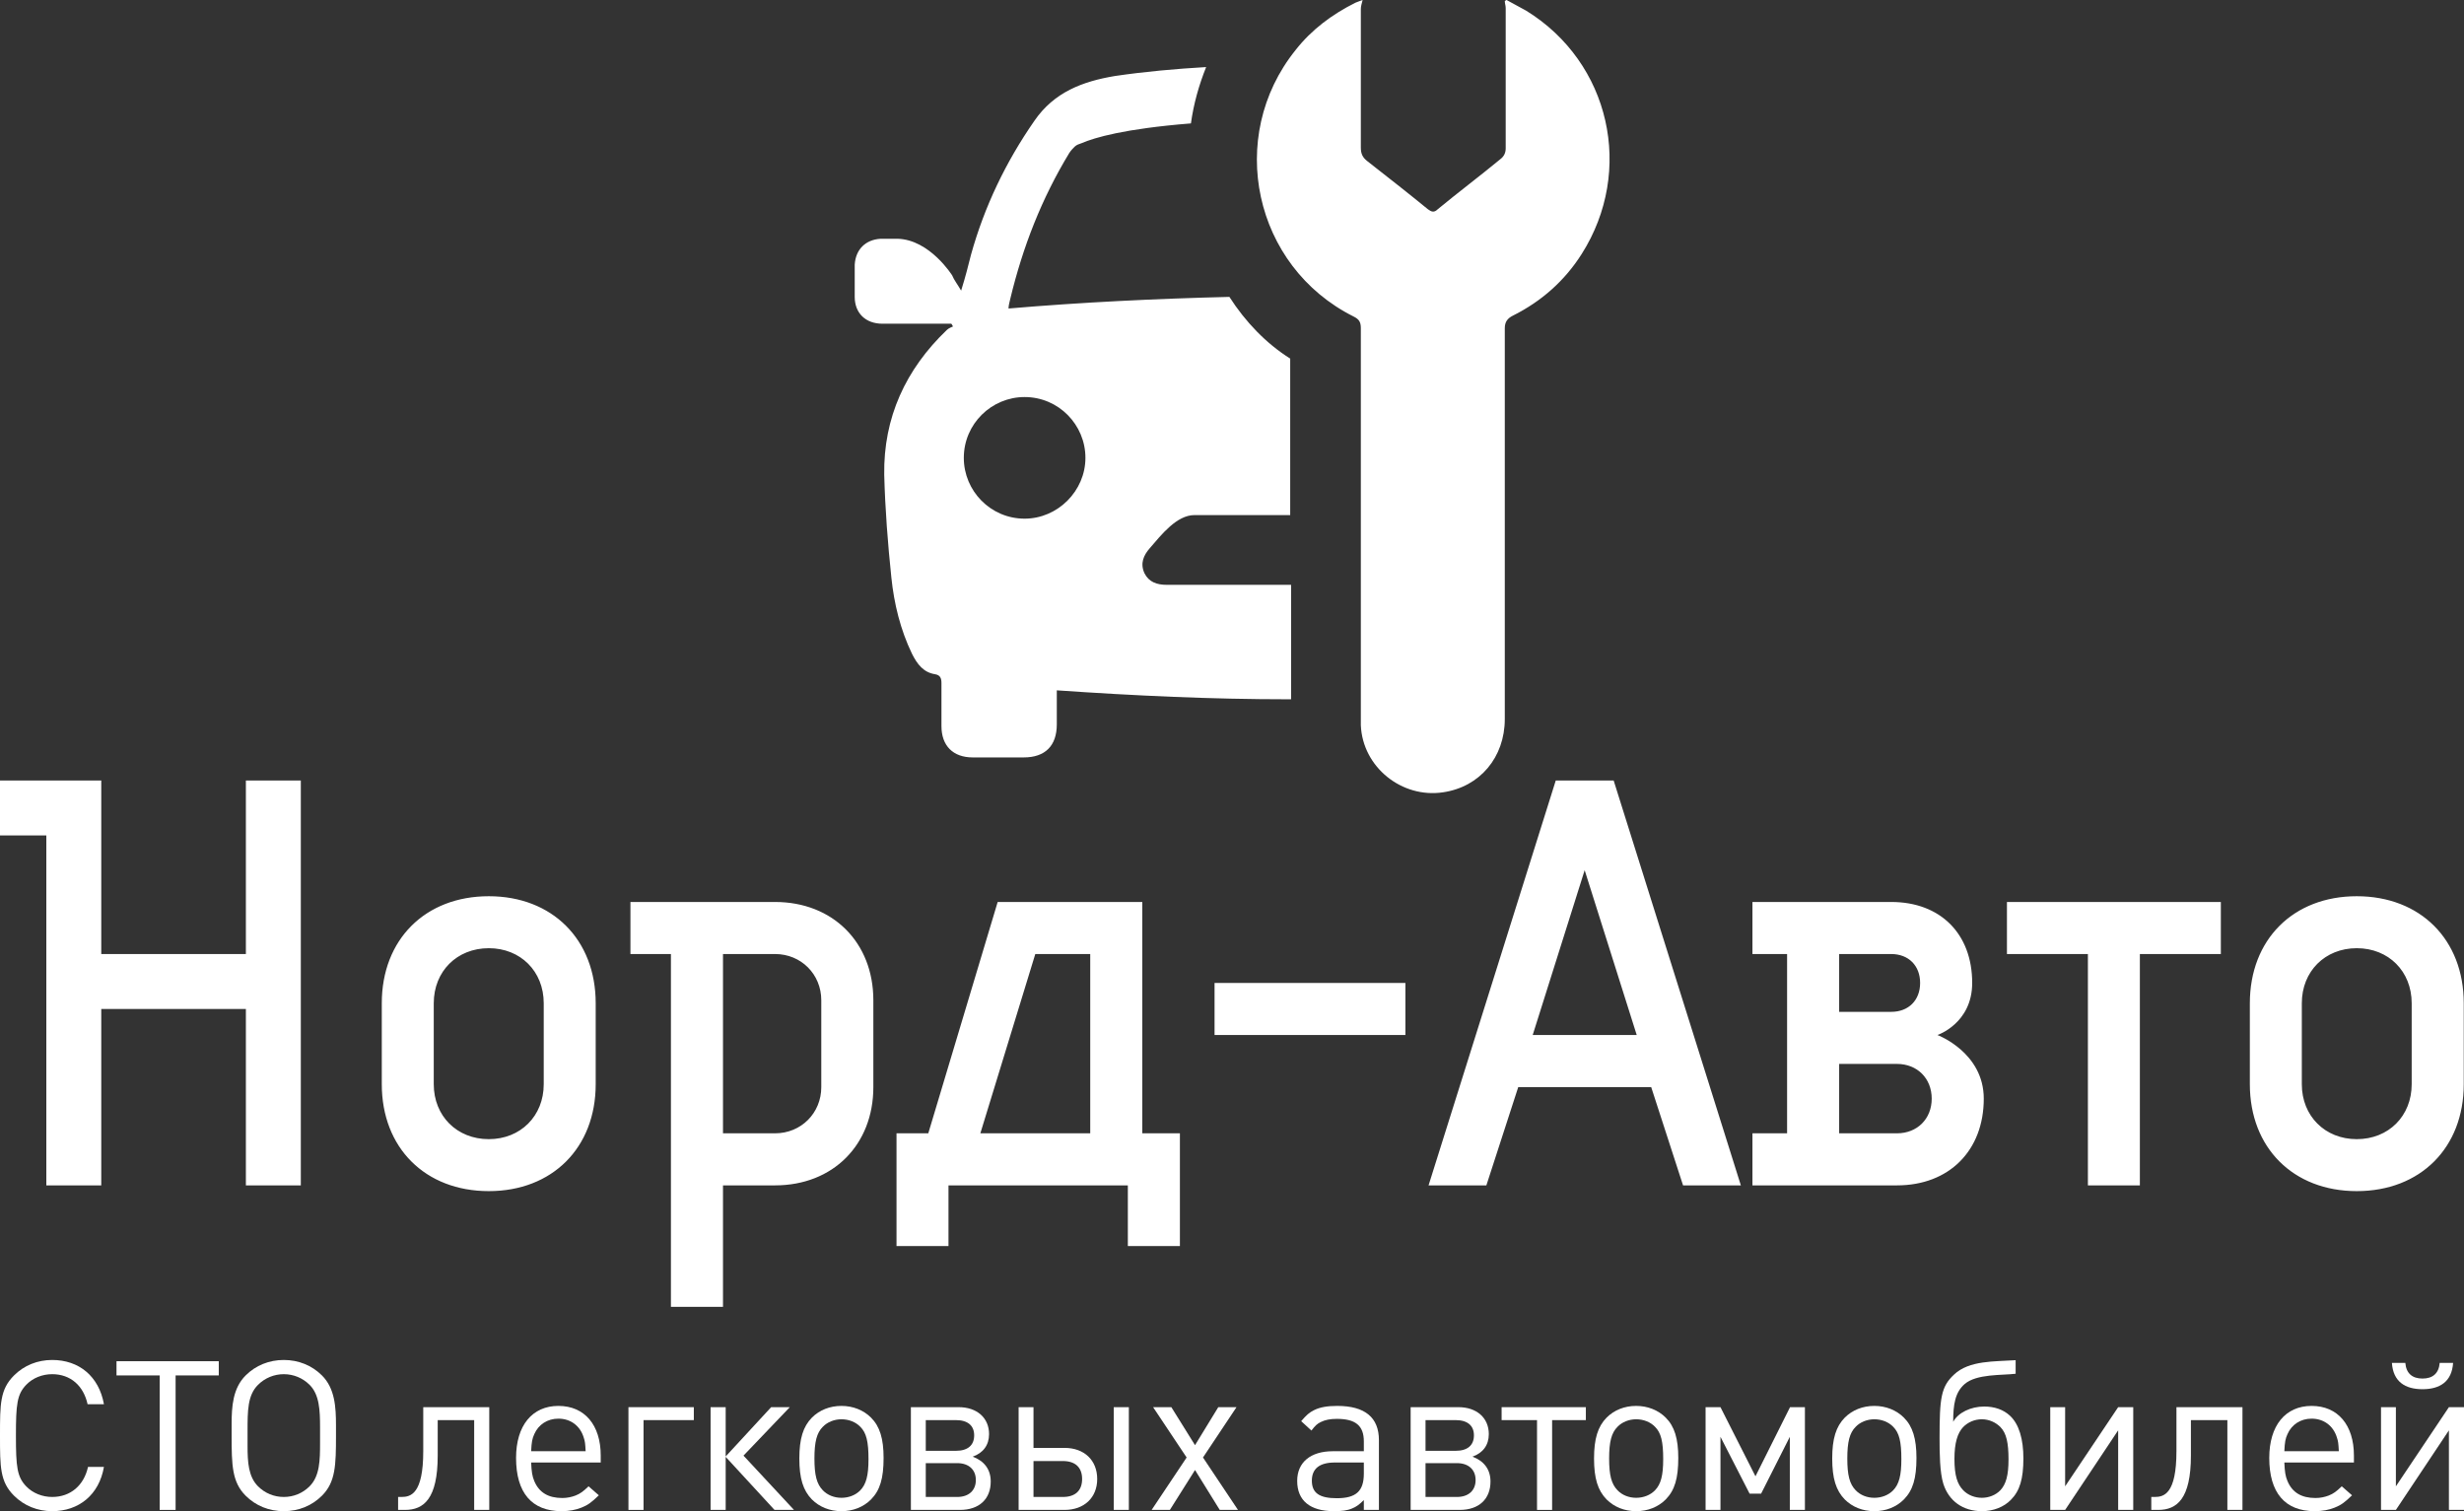 <?xml version="1.0" encoding="UTF-8"?> <svg xmlns="http://www.w3.org/2000/svg" width="3015" height="1849" viewBox="0 0 3015 1849" fill="none"><rect x="0" y="0" width="3015" height="1849" fill="#333333" stroke="none"/> <path d="M127.186 1794.83H107.698C102.826 1817.06 86.671 1831.62 63.85 1831.62C51.798 1831.62 40.259 1827.02 32.309 1818.85C20.77 1807.09 19.488 1794.57 19.488 1756.5C19.488 1718.43 20.77 1705.91 32.309 1694.15C40.259 1685.98 51.798 1681.38 63.85 1681.38C86.671 1681.38 102.313 1695.94 107.185 1718.17H127.186C121.032 1683.93 96.672 1664 63.85 1664C45.9 1664 29.489 1670.64 17.18 1682.91C0 1700.03 0 1717.92 0 1756.5C0 1795.08 0 1812.97 17.18 1830.09C29.489 1842.36 45.9 1849 63.85 1849C96.415 1849 121.289 1829.07 127.186 1794.83Z" fill="white"></path> <path d="M267.695 1682.91V1665.53H142.56V1682.91H195.383V1847.47H214.871V1682.91H267.695Z" fill="white"></path> <path d="M411.118 1743.98C411.118 1721.75 409.836 1698.75 393.937 1682.91C381.629 1670.64 365.218 1664 347.268 1664C329.318 1664 312.907 1670.64 300.599 1682.91C284.957 1698.5 283.419 1720.73 283.419 1742.45V1756.5C283.419 1792.78 283.931 1813.48 300.599 1830.09C312.907 1842.36 329.062 1849 347.268 1849C365.474 1849 381.629 1842.36 393.937 1830.09C410.605 1813.48 411.118 1792.78 411.118 1756.5V1743.98ZM391.629 1765.44C391.629 1786.4 391.373 1806.07 378.808 1818.59C370.346 1827.02 359.32 1831.62 347.268 1831.62C335.216 1831.62 324.19 1827.02 315.728 1818.59C303.932 1806.84 302.907 1788.95 302.907 1769.28V1751.13C302.907 1726.09 302.907 1707.18 315.728 1694.41C324.19 1685.98 335.473 1681.38 347.268 1681.38C359.064 1681.38 370.346 1685.98 378.808 1694.41C390.86 1706.42 391.629 1725.33 391.629 1746.79V1765.44Z" fill="white"></path> <path d="M598.67 1847.47V1721.75H517.896V1775.66C517.896 1828.05 502.511 1831.62 491.228 1831.62H487.125V1847.47H495.587C518.665 1847.47 535.589 1833.67 535.589 1781.03V1737.59H580.207V1847.47H598.67Z" fill="white"></path> <path d="M735.061 1789.46V1781.03C735.061 1743.47 715.316 1720.22 683.263 1720.22C651.21 1720.22 631.466 1744.23 631.466 1783.84C631.466 1826.51 650.698 1849 687.11 1849C696.341 1849 704.547 1847.47 711.47 1844.66C719.163 1841.59 723.522 1838.52 732.753 1829.58L720.189 1818.59C713.265 1825.24 709.932 1827.54 704.29 1829.84C699.675 1831.62 694.033 1832.9 688.136 1832.9C670.955 1832.9 659.672 1826.26 653.775 1812.2C651.211 1806.07 650.441 1800.96 649.928 1789.46H735.061ZM716.599 1775.66H649.928C650.441 1764.42 651.211 1760.33 653.775 1754.71C658.903 1742.96 669.929 1735.8 683.263 1735.8C698.136 1735.8 709.932 1744.49 714.291 1759.06C715.829 1763.65 716.086 1765.95 716.599 1775.66Z" fill="white"></path> <path d="M848.983 1737.59V1721.75H768.979V1847.47H787.442V1737.59H848.983Z" fill="white"></path> <path d="M887.958 1847.47V1782.56L947.705 1847.47H971.552L909.754 1781.03L966.424 1721.75H943.602L887.958 1782.05V1721.75H869.495V1847.47H887.958Z" fill="white"></path> <path d="M1081.18 1783.84C1081.18 1760.33 1076.56 1745.26 1065.79 1734.52C1056.56 1725.33 1043.74 1720.22 1029.64 1720.22C1015.28 1720.22 1002.71 1725.33 993.48 1734.52C982.711 1745.51 978.095 1760.33 978.095 1784.61C978.095 1808.88 982.711 1823.7 993.48 1834.69C1002.71 1843.89 1015.28 1849 1029.64 1849C1044 1849 1056.56 1843.89 1065.79 1834.69C1076.82 1823.45 1081.18 1808.88 1081.18 1783.84ZM1062.71 1785.37C1062.71 1805.31 1059.89 1816.04 1052.71 1823.45C1047.07 1829.32 1038.61 1832.65 1029.64 1832.65C1020.66 1832.65 1012.46 1829.32 1006.81 1823.45C999.378 1815.78 996.557 1805.05 996.557 1784.61C996.557 1764.17 999.378 1753.18 1006.81 1745.77C1012.46 1739.89 1020.92 1736.57 1029.64 1736.57C1038.61 1736.57 1047.07 1739.89 1052.71 1745.77C1060.15 1753.18 1062.71 1763.91 1062.71 1785.37Z" fill="white"></path> <path d="M1212.28 1812.72C1212.28 1797.38 1203.82 1787.42 1190.23 1782.31C1203.05 1777.71 1210.23 1768.25 1210.23 1754.71C1210.23 1734.78 1195.36 1721.75 1173.05 1721.75H1114.58V1847.47H1174.59C1198.18 1847.47 1212.28 1834.18 1212.28 1812.72ZM1192.02 1756.24C1192.02 1768.25 1184.33 1775.15 1169.71 1775.15H1132.79V1737.59H1169.71C1184.07 1737.59 1192.02 1744.23 1192.02 1756.24ZM1194.07 1810.93C1194.07 1823.45 1185.61 1831.62 1171.25 1831.62H1132.79V1790.23H1171.25C1185.61 1790.23 1194.07 1798.41 1194.07 1810.93Z" fill="white"></path> <path d="M1381.28 1847.47V1721.75H1362.82V1847.47H1381.28ZM1342.56 1809.65C1342.56 1786.65 1326.66 1771.58 1302.56 1771.58H1264.61V1721.75H1246.4V1847.47H1302.56C1326.66 1847.47 1342.56 1832.39 1342.56 1809.65ZM1324.1 1809.65C1324.1 1823.7 1315.89 1831.62 1300.51 1831.62H1264.61V1787.67H1300.51C1315.89 1787.67 1324.1 1795.6 1324.1 1809.65Z" fill="white"></path> <path d="M1514.82 1847.47L1472 1783.33L1513.02 1721.75H1490.71L1462.25 1768.25L1433.28 1721.75H1410.97L1451.99 1783.33L1409.17 1847.47H1431.48L1462.25 1798.66L1492.51 1847.47H1514.82Z" fill="white"></path> <path d="M1687.28 1847.47V1762.12C1687.28 1734.27 1670.1 1720.22 1636.25 1720.22C1624.2 1720.22 1615.22 1721.75 1608.04 1725.33C1601.89 1728.39 1598.81 1731.2 1592.15 1738.87L1604.71 1750.37C1609.33 1744.23 1611.89 1741.94 1616.25 1739.89C1621.38 1737.34 1627.53 1736.06 1635.74 1736.06C1658.82 1736.06 1668.82 1744.49 1668.82 1763.65V1775.66H1630.87C1603.68 1775.66 1587.27 1789.21 1587.27 1811.95C1587.27 1835.97 1602.92 1849 1632.15 1849C1641.89 1849 1648.56 1848.23 1654.46 1845.68C1659.59 1843.63 1662.66 1841.33 1668.82 1835.46V1847.47H1687.28ZM1668.82 1803.01C1668.82 1824.47 1659.33 1833.16 1635.74 1833.16C1614.45 1833.16 1605.22 1826.77 1605.22 1811.69C1605.22 1796.87 1614.71 1789.46 1633.43 1789.46H1668.82V1803.01Z" fill="white"></path> <path d="M1823.79 1812.72C1823.79 1797.38 1815.33 1787.42 1801.74 1782.31C1814.56 1777.71 1821.74 1768.25 1821.74 1754.71C1821.74 1734.78 1806.87 1721.75 1784.56 1721.75H1726.09V1847.47H1786.1C1809.69 1847.47 1823.79 1834.18 1823.79 1812.72ZM1803.53 1756.24C1803.53 1768.25 1795.84 1775.15 1781.22 1775.15H1744.3V1737.59H1781.22C1795.58 1737.59 1803.53 1744.23 1803.53 1756.24ZM1805.58 1810.93C1805.58 1823.45 1797.12 1831.62 1782.76 1831.62H1744.3V1790.23H1782.76C1797.12 1790.23 1805.58 1798.41 1805.58 1810.93Z" fill="white"></path> <path d="M1940.48 1737.59V1721.75H1837.4V1737.59H1880.73V1847.47H1899.2V1737.59H1940.48Z" fill="white"></path> <path d="M2053.58 1783.84C2053.58 1760.33 2048.97 1745.26 2038.2 1734.52C2028.97 1725.33 2016.15 1720.22 2002.04 1720.22C1987.68 1720.22 1975.12 1725.33 1965.89 1734.52C1955.12 1745.51 1950.5 1760.33 1950.5 1784.61C1950.5 1808.88 1955.12 1823.7 1965.89 1834.69C1975.12 1843.89 1987.68 1849 2002.04 1849C2016.4 1849 2028.97 1843.89 2038.2 1834.69C2049.23 1823.45 2053.58 1808.88 2053.58 1783.84ZM2035.12 1785.37C2035.12 1805.31 2032.3 1816.04 2025.12 1823.45C2019.48 1829.32 2011.02 1832.65 2002.04 1832.65C1993.07 1832.65 1984.86 1829.32 1979.22 1823.45C1971.79 1815.78 1968.96 1805.05 1968.96 1784.61C1968.96 1764.17 1971.79 1753.18 1979.22 1745.77C1984.86 1739.89 1993.33 1736.57 2002.04 1736.57C2011.02 1736.57 2019.48 1739.89 2025.12 1745.77C2032.56 1753.18 2035.12 1763.91 2035.12 1785.37Z" fill="white"></path> <path d="M2208.53 1847.47V1721.75H2190.33L2148.02 1806.33L2105.2 1721.75H2086.99V1847.47H2105.2V1758.03L2140.84 1827.54H2154.94L2190.07 1758.03V1847.47H2208.53Z" fill="white"></path> <path d="M2345.02 1783.84C2345.02 1760.33 2340.4 1745.26 2329.63 1734.52C2320.4 1725.33 2307.58 1720.22 2293.48 1720.22C2279.12 1720.22 2266.55 1725.33 2257.32 1734.52C2246.55 1745.51 2241.93 1760.33 2241.93 1784.61C2241.93 1808.88 2246.55 1823.7 2257.32 1834.69C2266.55 1843.89 2279.12 1849 2293.48 1849C2307.84 1849 2320.4 1843.89 2329.63 1834.69C2340.66 1823.45 2345.02 1808.88 2345.02 1783.84ZM2326.55 1785.37C2326.55 1805.31 2323.73 1816.04 2316.55 1823.45C2310.91 1829.32 2302.45 1832.65 2293.48 1832.65C2284.5 1832.65 2276.29 1829.32 2270.65 1823.45C2263.22 1815.78 2260.4 1805.05 2260.4 1784.61C2260.4 1764.17 2263.22 1753.18 2270.65 1745.77C2276.29 1739.89 2284.76 1736.57 2293.48 1736.57C2302.45 1736.57 2310.91 1739.89 2316.55 1745.77C2323.99 1753.18 2326.55 1763.91 2326.55 1785.37Z" fill="white"></path> <path d="M2425.09 1832.65C2416.37 1832.65 2407.91 1829.32 2402.27 1823.45C2395.09 1816.04 2391.5 1805.56 2391.5 1785.12C2391.5 1765.19 2395.35 1753.43 2402.01 1746.28C2407.91 1740.15 2416.12 1736.57 2425.09 1736.57C2433.81 1736.57 2442.27 1740.4 2447.91 1746.28C2455.09 1753.69 2457.66 1765.44 2457.66 1785.63C2457.66 1805.31 2454.58 1816.04 2447.66 1823.45C2442.01 1829.32 2433.55 1832.65 2425.09 1832.65ZM2425.09 1849C2439.19 1849 2452.02 1843.89 2460.48 1835.2C2471.5 1824.21 2475.86 1809.39 2475.86 1784.35C2475.86 1761.35 2470.73 1742.7 2459.45 1732.23C2451.5 1724.81 2440.73 1720.98 2427.91 1720.98C2411.5 1720.98 2396.11 1728.39 2389.96 1739.64C2389.96 1718.43 2392.27 1703.61 2404.06 1693.39C2418.68 1680.86 2449.45 1682.91 2466.38 1680.86V1664.26C2440.99 1666.04 2409.45 1664.26 2390.99 1681.89C2375.09 1696.71 2373.29 1710.25 2373.29 1759.82C2373.29 1777.96 2373.55 1801.73 2377.91 1815.53C2384.58 1836.48 2401.76 1849 2425.09 1849Z" fill="white"></path> <path d="M2610.28 1847.47V1721.75H2591.82L2526.94 1818.59V1721.75H2508.74V1847.47H2526.94L2591.82 1750.11V1847.47H2610.28Z" fill="white"></path> <path d="M2743.92 1847.47V1721.75H2663.14V1775.66C2663.14 1828.05 2647.76 1831.62 2636.47 1831.62H2632.37V1847.47H2640.83C2663.91 1847.47 2680.84 1833.67 2680.84 1781.03V1737.59H2725.45V1847.47H2743.92Z" fill="white"></path> <path d="M2880.31 1789.46V1781.03C2880.31 1743.47 2860.56 1720.22 2828.51 1720.22C2796.46 1720.22 2776.71 1744.23 2776.71 1783.84C2776.71 1826.51 2795.94 1849 2832.36 1849C2841.59 1849 2849.79 1847.47 2856.72 1844.66C2864.41 1841.59 2868.77 1838.52 2878 1829.58L2865.43 1818.59C2858.51 1825.24 2855.18 1827.54 2849.54 1829.84C2844.92 1831.62 2839.28 1832.9 2833.38 1832.9C2816.2 1832.9 2804.92 1826.26 2799.02 1812.2C2796.46 1806.07 2795.69 1800.96 2795.17 1789.46H2880.31ZM2861.84 1775.66H2795.17C2795.69 1764.42 2796.46 1760.33 2799.02 1754.71C2804.15 1742.96 2815.18 1735.8 2828.51 1735.8C2843.38 1735.8 2855.18 1744.49 2859.54 1759.06C2861.08 1763.65 2861.33 1765.95 2861.84 1775.66Z" fill="white"></path> <path d="M3001.67 1667.58H2985.25C2984.23 1680.35 2976.79 1686.74 2964.23 1686.74C2951.66 1686.74 2944.23 1680.35 2943.2 1667.58H2926.79C2928.33 1690.57 2942.94 1699.77 2964.23 1699.77C2985.51 1699.77 3000.13 1690.57 3001.67 1667.58ZM3015 1847.47V1721.75H2996.54L2931.66 1818.59V1721.75H2913.46V1847.47H2931.66L2996.54 1750.11V1847.47H3015Z" fill="white"></path> <path d="M56.685 1450.38H123.907V1234.55H300.864V1450.38H368.087V955H300.864V1167.32H123.907V955H0V1022.22H56.685V1450.38ZM728.906 1227.52C728.906 1149.64 675.855 1096.59 598.095 1096.59C520.214 1096.59 467.163 1149.64 467.163 1227.52V1326.6C467.163 1404.36 520.214 1457.41 598.095 1457.41C675.855 1457.41 728.906 1404.36 728.906 1326.6V1227.52ZM530.752 1227.52C530.752 1188.52 559.094 1160.18 598.095 1160.18C636.975 1160.18 665.317 1188.52 665.317 1227.52V1326.6C665.317 1365.48 636.975 1393.82 598.095 1393.82C559.094 1393.82 530.752 1365.48 530.752 1326.6V1227.52ZM771.419 1103.62V1167.32H820.958V1599H884.667V1450.38H948.377C1019.11 1450.38 1068.65 1400.85 1068.65 1330.11V1223.89C1068.65 1153.15 1019.11 1103.62 948.377 1103.62H771.419ZM1004.94 1330.11C1004.94 1361.97 980.232 1386.68 948.377 1386.68H884.667V1167.32H948.377C980.232 1167.32 1004.94 1192.03 1004.94 1223.89V1330.11ZM1397.74 1103.62H1220.78L1135.87 1386.68H1096.99V1524.63H1160.58V1450.38H1380.05V1524.63H1443.76V1386.68H1397.74V1103.62ZM1334.03 1386.68H1199.58L1266.8 1167.32H1334.03V1386.68ZM1719.68 1202.69H1486.15V1266.4H1719.68V1202.69ZM1818.75 1450.38L1857.75 1330.11H2020.42L2059.42 1450.38H2130.15L1974.51 955H1903.66L1748.02 1450.38H1818.75ZM1939.03 1064.74L2002.73 1266.4H1875.44L1939.03 1064.74ZM2427.38 1344.28C2427.38 1287.6 2370.7 1266.4 2370.7 1266.4C2370.7 1266.4 2413.21 1252.23 2413.21 1202.69C2413.21 1142.5 2374.33 1103.62 2314.14 1103.62H2144.33V1167.32H2186.72V1386.68H2144.33V1450.38H2321.16C2384.87 1450.38 2427.38 1407.87 2427.38 1344.28ZM2250.43 1167.32H2314.14C2335.33 1167.32 2349.5 1181.5 2349.5 1202.69C2349.5 1223.89 2335.33 1238.06 2314.14 1238.06H2250.43V1167.32ZM2321.16 1386.68H2250.43V1301.77H2321.16C2345.99 1301.77 2363.68 1319.45 2363.68 1344.28C2363.68 1368.99 2345.99 1386.68 2321.16 1386.68ZM2717.47 1103.62H2455.73V1167.32H2554.8V1450.38H2618.39V1167.32H2717.47V1103.62ZM3014.7 1227.52C3014.7 1149.64 2961.65 1096.59 2883.77 1096.59C2806.01 1096.59 2752.96 1149.64 2752.96 1227.52V1326.6C2752.96 1404.36 2806.01 1457.41 2883.77 1457.41C2961.65 1457.41 3014.7 1404.36 3014.7 1326.6V1227.52ZM2816.55 1227.52C2816.55 1188.52 2844.89 1160.18 2883.77 1160.18C2922.77 1160.18 2950.99 1188.52 2950.99 1227.52V1326.6C2950.99 1365.48 2922.77 1393.82 2883.77 1393.82C2844.89 1393.82 2816.55 1365.48 2816.55 1326.6V1227.52Z" fill="white"></path> <path d="M1504.3 363.259C1414.58 365.447 1323.77 369.824 1234.05 377.483C1234.05 374.2 1235.14 369.824 1236.24 365.447C1251.55 301.986 1274.53 242.902 1308.45 187.1C1310.64 183.818 1312.83 181.63 1315.02 179.441C1317.2 177.253 1320.49 176.159 1323.77 175.064C1339.09 168.5 1375.19 157.558 1457.25 150.993C1460.54 126.922 1467.1 103.945 1475.86 82.061C1438.65 84.25 1401.45 87.532 1364.25 93.003C1324.86 99.568 1289.85 112.698 1265.78 147.711C1230.77 198.042 1204.51 252.749 1188.09 311.834C1184.81 324.963 1181.53 338.093 1176.06 355.6C1171.68 347.941 1167.3 342.47 1165.12 336.999C1165.12 336.999 1137.76 293.233 1098.37 292.139C1091.81 292.139 1084.15 292.139 1077.58 292.139C1058.98 293.233 1046.95 305.269 1045.85 323.869C1045.85 336.999 1045.85 350.129 1045.85 363.259C1045.85 382.954 1058.98 396.083 1079.77 396.083C1099.47 396.083 1119.16 396.083 1139.95 396.083C1147.61 396.083 1156.36 396.083 1164.02 396.083C1165.12 397.178 1165.12 398.272 1166.21 399.366C1164.02 400.46 1160.74 401.554 1158.55 403.743C1108.22 451.885 1080.87 510.969 1081.96 580.995C1083.05 622.573 1086.34 665.245 1090.71 706.823C1094 738.553 1101.66 770.284 1115.88 799.826C1122.44 812.956 1130.1 822.803 1144.33 824.992C1150.89 826.086 1151.99 830.462 1151.99 835.933C1151.99 853.44 1151.99 870.946 1151.99 888.452C1151.99 912.524 1166.21 926.748 1190.28 926.748C1211.07 926.748 1231.86 926.748 1252.65 926.748C1278.91 926.748 1293.13 912.524 1293.13 886.264C1293.13 873.134 1293.13 858.91 1293.13 844.686C1388.32 851.251 1482.42 855.628 1576.52 855.628C1577.61 855.628 1578.71 855.628 1579.8 855.628V807.485C1579.8 776.849 1579.8 746.213 1579.8 715.576C1578.71 715.576 1578.71 715.576 1577.61 715.576C1577.61 715.576 1577.61 715.576 1576.52 715.576C1576.52 715.576 1576.52 715.576 1575.42 715.576C1526.19 715.576 1476.95 715.576 1427.71 715.576C1415.68 715.576 1405.83 712.294 1400.36 701.352C1394.89 689.316 1399.26 679.469 1406.92 670.716C1421.15 654.304 1439.75 630.232 1461.63 630.232C1499.93 630.232 1537.13 630.232 1575.42 630.232C1576.52 630.232 1577.61 630.232 1578.71 630.232C1578.71 566.771 1578.71 502.216 1578.71 438.755C1549.16 420.155 1524 393.895 1504.3 363.259ZM1253.74 634.609C1212.16 634.609 1179.34 600.69 1179.34 560.206C1179.34 518.629 1213.26 485.804 1253.74 485.804C1295.32 485.804 1328.15 519.723 1328.15 560.206C1328.15 600.69 1294.23 634.609 1253.74 634.609ZM1935.4 310.74C1914.61 343.564 1886.16 368.73 1851.15 386.236C1844.59 389.519 1841.3 393.895 1841.3 401.554C1841.3 561.301 1841.3 719.953 1841.3 879.699C1841.3 926.748 1810.67 962.855 1765.81 969.42C1715.48 977.079 1667.33 938.783 1665.14 887.358C1665.14 882.981 1665.14 878.605 1665.14 875.323C1665.14 717.765 1665.14 559.112 1665.14 401.554C1665.14 393.895 1662.96 390.613 1656.39 387.33C1533.85 326.058 1499.93 167.405 1585.27 61.273C1604.97 36.107 1630.13 17.506 1658.58 3.282C1660.77 2.188 1661.86 2.188 1667.33 0C1666.24 4.377 1665.14 7.659 1665.14 10.941C1665.14 67.838 1665.14 124.733 1665.14 180.535C1665.14 188.194 1667.33 192.571 1672.8 196.948C1697.97 216.642 1723.13 236.337 1747.21 256.032C1751.58 259.314 1754.86 260.409 1759.24 256.032C1784.41 235.243 1810.67 215.548 1835.83 194.759C1840.21 191.477 1842.4 187.1 1842.4 181.629C1842.4 124.734 1842.4 66.743 1842.4 9.847C1842.4 6.565 1841.3 4.377 1841.3 1.094C1842.4 1.094 1842.4 0 1843.49 0C1851.15 4.377 1859.9 8.753 1867.56 13.13C1970.41 76.591 1999.95 208.983 1935.4 310.74Z" fill="white"></path> </svg> 